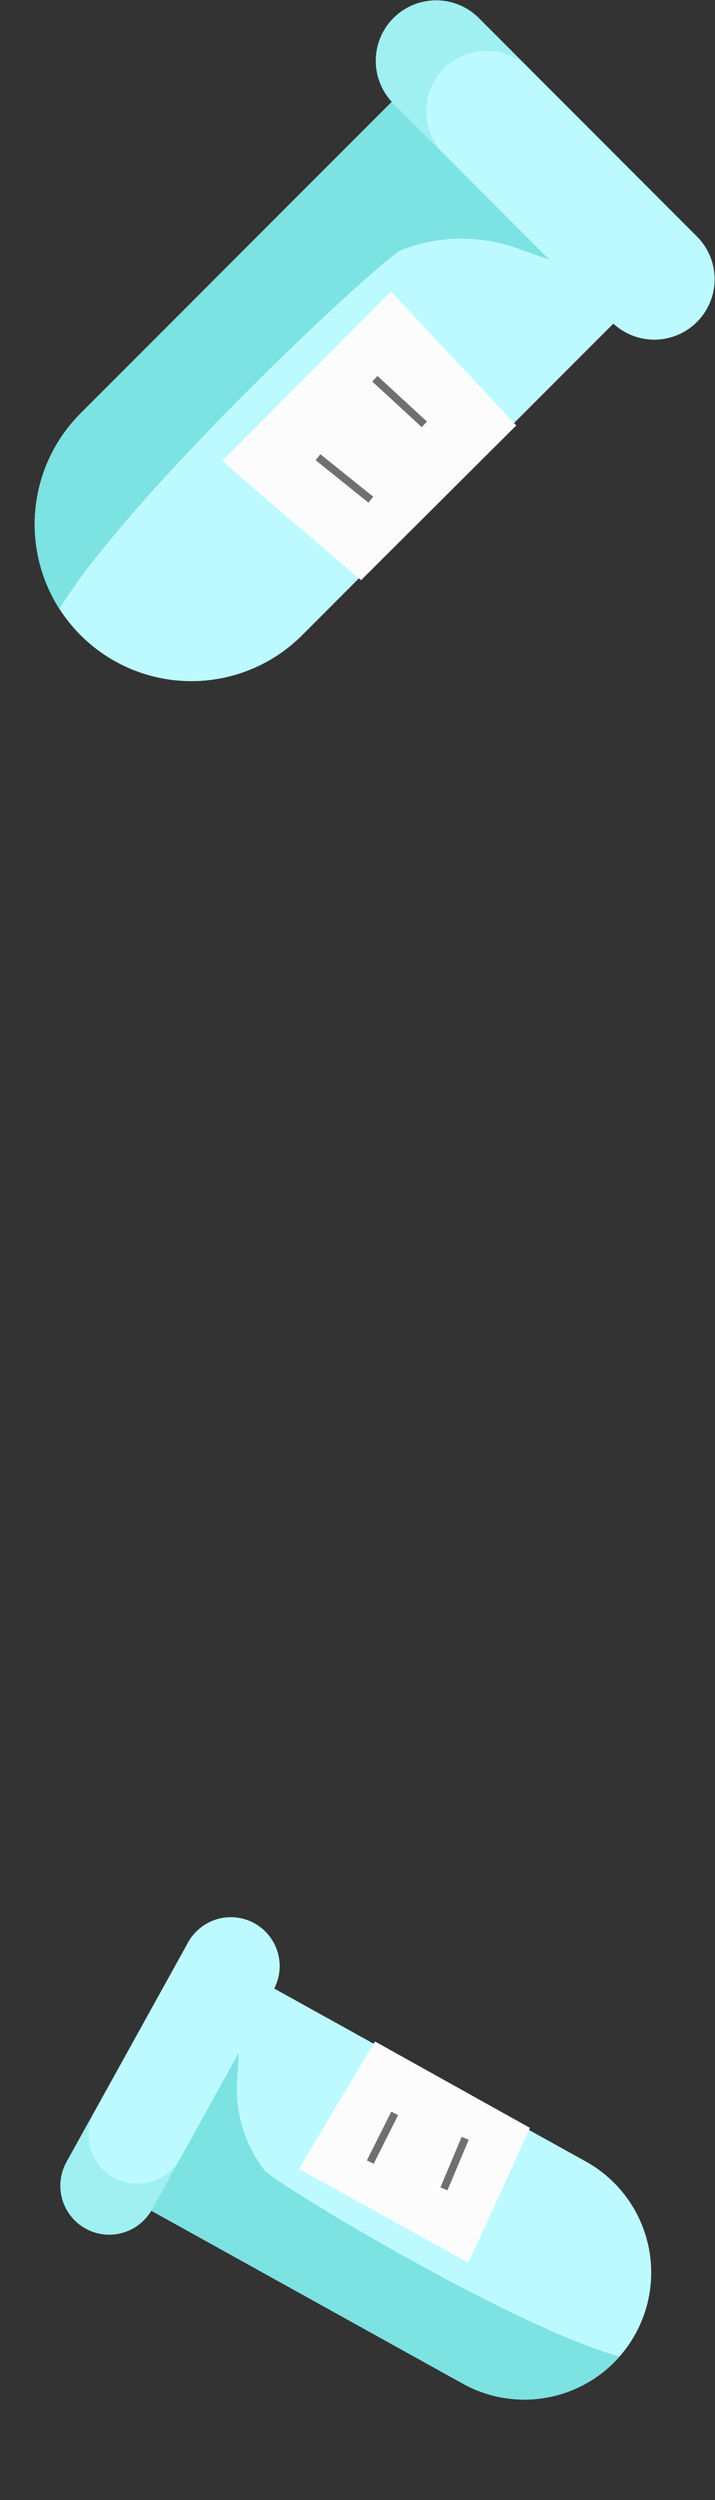 <svg xmlns="http://www.w3.org/2000/svg" width="93.699" height="327.202" viewBox="0 0 93.699 327.202"><rect x="0" y="0" width="93.699" height="327.202" fill="#333333" stroke="none"/><defs><style>.a{fill:#bdfaff;}.b{fill:#7de2e2;}.c{fill:#a0f0f2;}.d{fill:#ff737d;}.e{fill:#ffc0d2;}.f{fill:#fcfcfc;}.g{fill:none;stroke:#707070;}</style></defs><g transform="translate(-1004.451 -292.304)"><g transform="translate(53 -535)"><g transform="translate(956 827.304)"><path class="a" d="M6.515,167.7a20.53,20.53,0,0,1,0-29.034L53.794,91.391l29.034,29.035L35.549,167.7A20.53,20.53,0,0,1,6.515,167.7Zm0,0" transform="translate(-0.502 -84.566)"/><path class="b" d="M53.791,91.391,6.512,138.669a20.537,20.537,0,0,0-2.773,25.593c9.274-15.223,27.015-32.63,38.111-42.794a21.6,21.6,0,0,1,21.77-4.434l4.344,1.531,7.225-5.775Zm0,0" transform="translate(-0.5 -84.566)"/><path class="a" d="M259.633,98.719l-28.7-28.7a7.908,7.908,0,0,1,11.183-11.183l28.7,28.7a7.908,7.908,0,0,1-11.183,11.183Zm0,0" transform="translate(-183.973 -56.525)"/><path class="c" d="M237.591,65.493a7.932,7.932,0,0,1,11.183,0l-6.662-6.662a7.908,7.908,0,0,0-11.183,11.183l6.662,6.662A7.93,7.93,0,0,1,237.591,65.493Zm0,0" transform="translate(-183.973 -56.525)"/><path class="d" d="M38.169,181.742,8.575,211.336ZM8.575,240.37" transform="translate(-2.562 -157.234)"/><path class="d" d="M317.988,101.535Zm-.063.06" transform="translate(-253.345 -92.725)"/><path class="e" d="M216.441,267.356Zm-7.677.87" transform="translate(-166.482 -225.177)"/><path class="b" d="M48.57,189.952l-12.464-8.21L6.512,211.336A20.537,20.537,0,0,0,3.739,236.93C13.013,221.706,46.131,190.9,48.57,189.952Zm-6.72,4.183" transform="translate(-0.5 -157.234)"/></g><path class="f" d="M18642.2,903.124l20.336-20.254-16.41-17.513-22.1,22.135C18623.844,887.492,18642.2,903.124,18642.2,903.124Z" transform="translate(-17643.428 0.114)"/><path class="g" d="M18665.848,894.857l6.486,5.972" transform="translate(-17665.273 -17.984)"/><path class="g" d="M18655.842,908.641l6.92,5.559" transform="translate(-17662.719 -21.501)"/></g><g transform="translate(492.6 1768.03) rotate(-106)"><g transform="translate(956 827.304)"><path class="a" d="M5.37,153.173a16.621,16.621,0,0,1,0-23.506L43.647,91.391,67.153,114.9,28.876,153.173A16.621,16.621,0,0,1,5.37,153.173Zm0,0" transform="translate(-0.502 -85.866)"/><path class="b" d="M43.644,91.391,5.368,129.667a16.627,16.627,0,0,0-2.245,20.72c7.508-12.325,21.871-26.417,30.855-34.646a17.488,17.488,0,0,1,17.625-3.59l3.517,1.24,5.85-4.675Zm0,0" transform="translate(-0.5 -85.866)"/><path class="a" d="M253.729,90.685,230.49,67.447a6.4,6.4,0,0,1,9.054-9.054l23.238,23.238a6.4,6.4,0,0,1-9.054,9.054Zm0,0" transform="translate(-192.474 -56.525)"/><path class="c" d="M235.884,63.786a6.422,6.422,0,0,1,9.054,0l-5.393-5.393a6.4,6.4,0,0,0-9.054,9.054l5.393,5.393A6.42,6.42,0,0,1,235.884,63.786Zm0,0" transform="translate(-192.474 -56.525)"/><path class="d" d="M32.535,181.742,8.575,205.7ZM8.575,229.207" transform="translate(-3.707 -161.9)"/><path class="d" d="M317.976,101.535Zm-.051.048" transform="translate(-265.641 -94.403)"/><path class="e" d="M214.979,267.253Zm-6.215.7" transform="translate(-174.532 -233.105)"/><path class="b" d="M39.418,188.389l-10.091-6.647L5.368,205.7a16.627,16.627,0,0,0-2.245,20.72C10.631,214.1,37.443,189.16,39.418,188.389Zm-5.44,3.387" transform="translate(-0.5 -161.9)"/></g><path class="f" d="M18638.738,895.933l16.465-16.4-13.287-14.179-17.891,17.921C18623.877,883.278,18638.738,895.933,18638.738,895.933Z" transform="translate(-17648.109 -7.153)"/><path class="g" d="M18665.848,894.857l5.25,4.835" transform="translate(-17673.76 -27.422)"/><path class="g" d="M18655.842,908.641l5.6,4.5" transform="translate(-17669.787 -32.894)"/></g></g></svg>